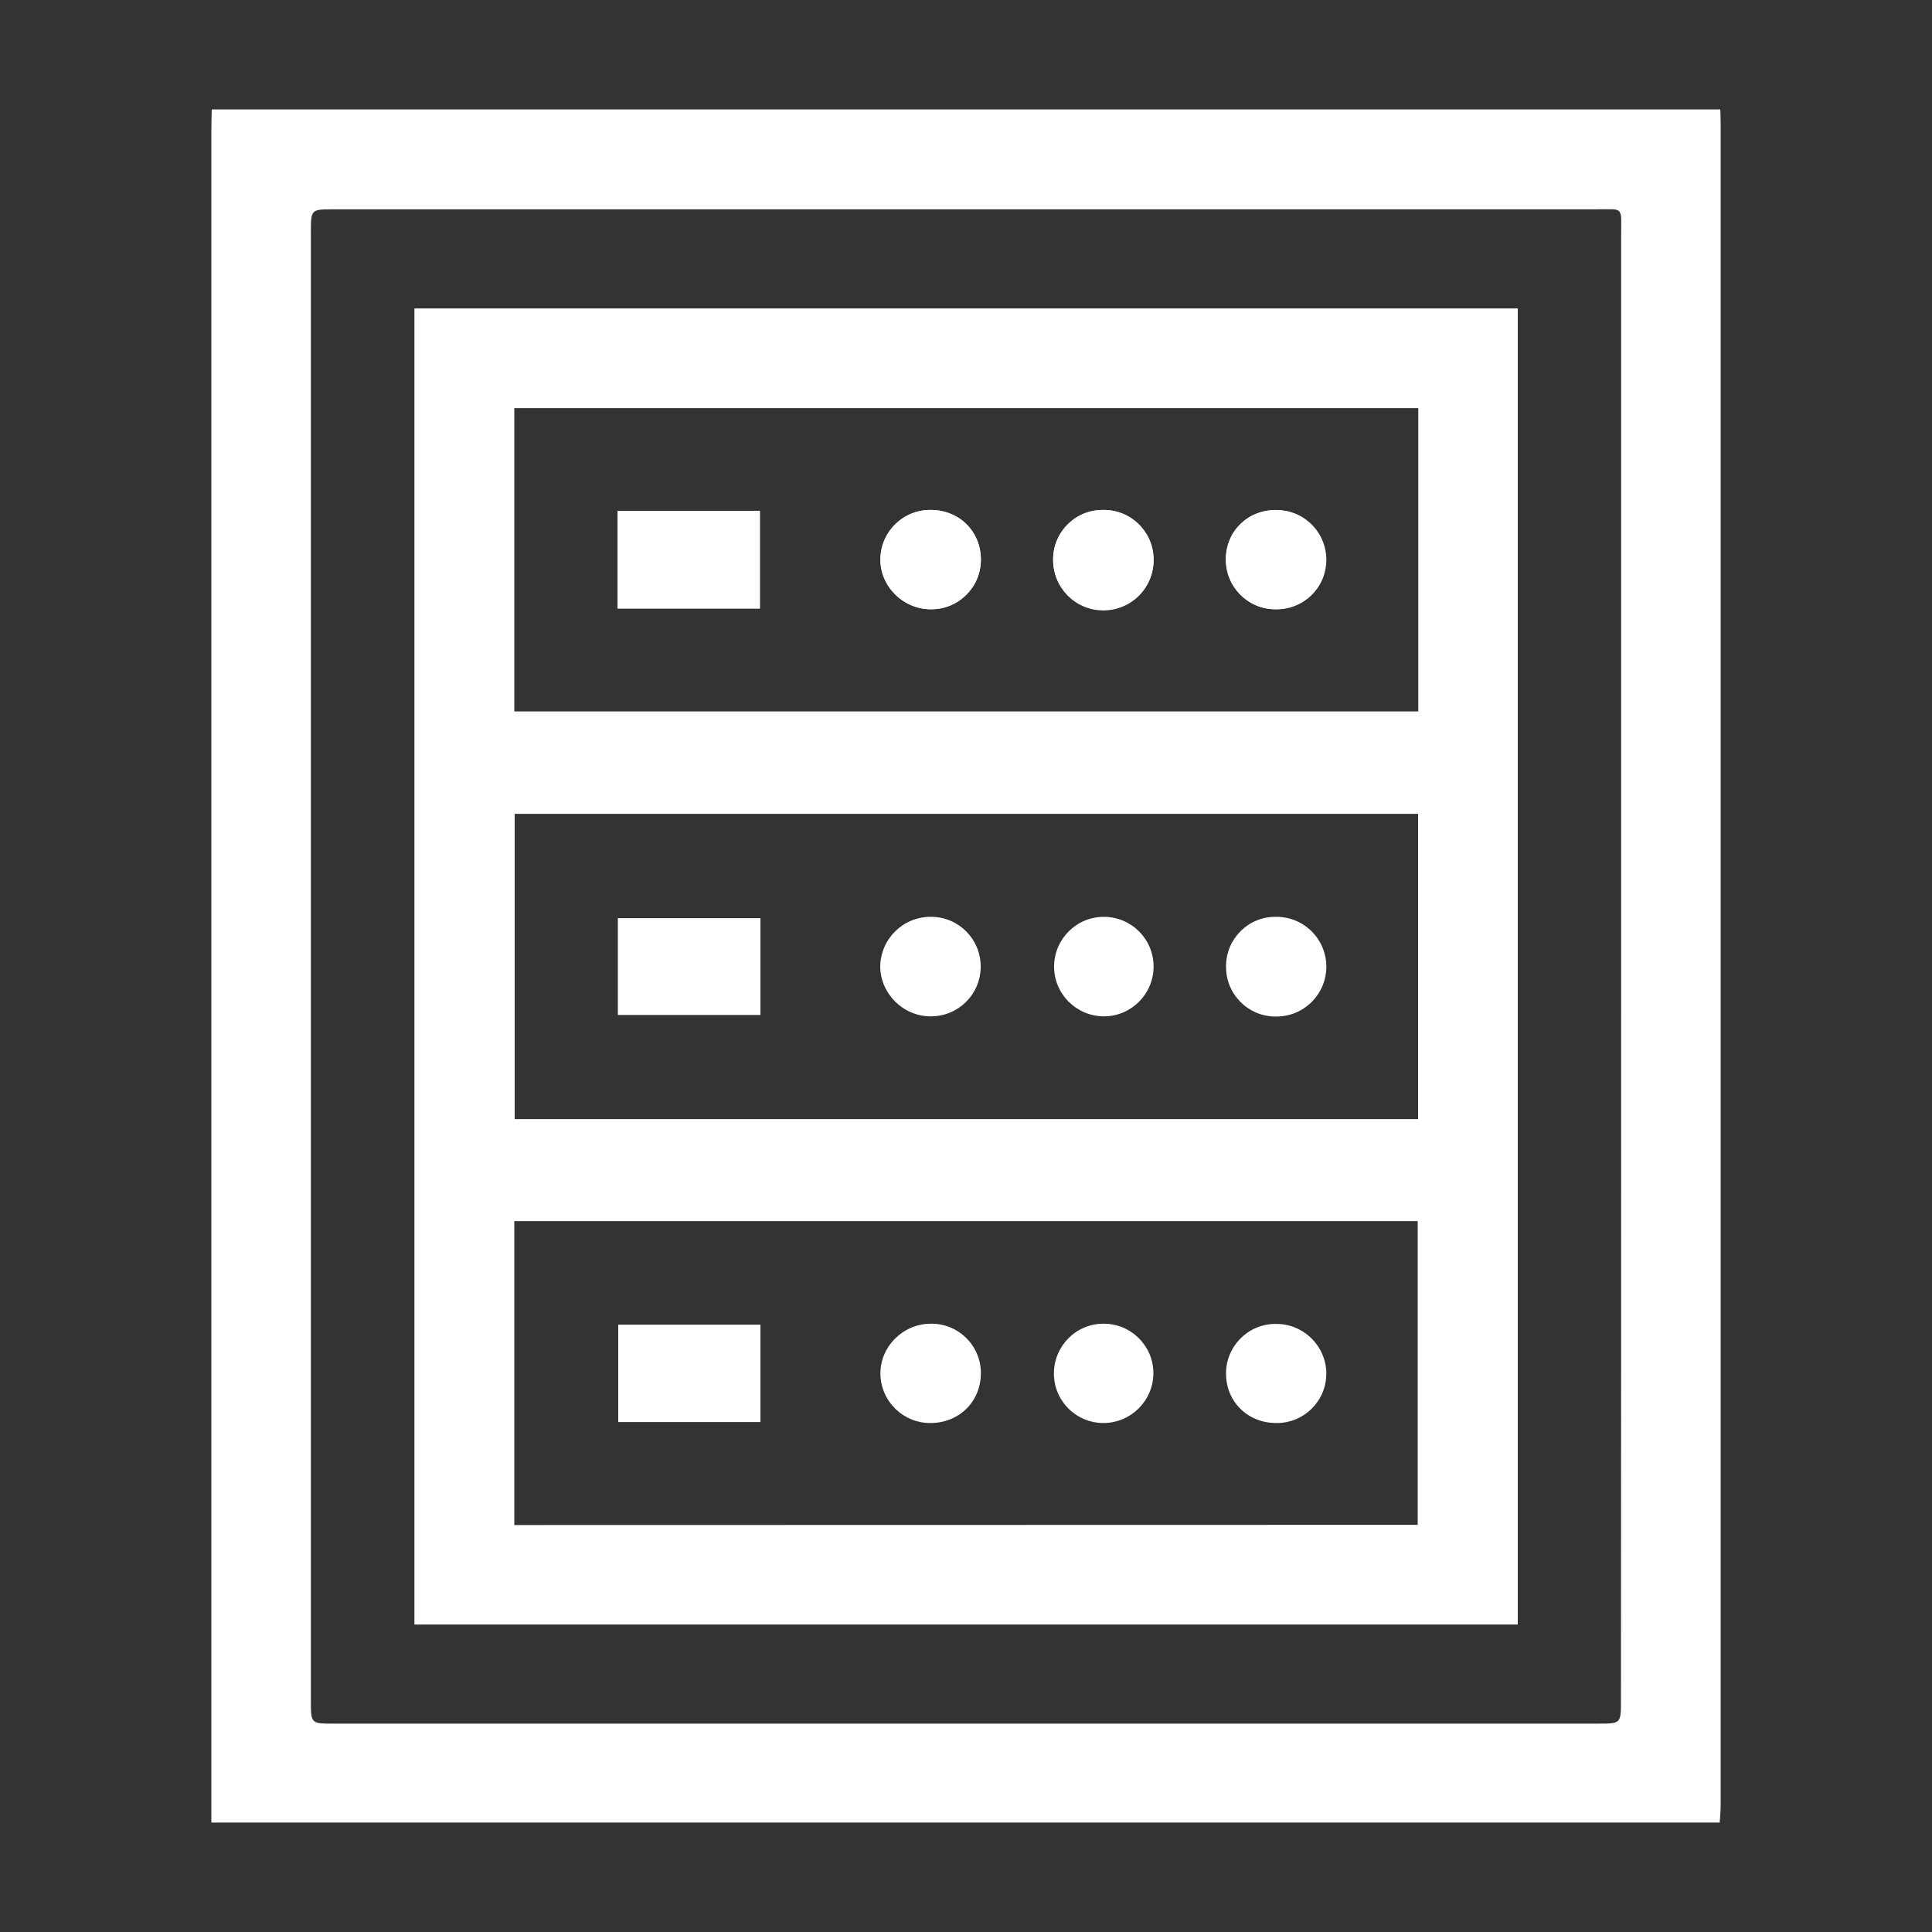 <?xml version="1.0" encoding="utf-8"?>
<!-- Generator: Adobe Illustrator 16.0.0, SVG Export Plug-In . SVG Version: 6.00 Build 0)  -->
<!DOCTYPE svg PUBLIC "-//W3C//DTD SVG 1.1//EN" "http://www.w3.org/Graphics/SVG/1.1/DTD/svg11.dtd">
<svg version="1.1" id="Layer_1" xmlns="http://www.w3.org/2000/svg" xmlns:xlink="http://www.w3.org/1999/xlink" x="0px" y="0px"
	 width="1000px" height="1000px" viewBox="0 0 1000 1000" enable-background="new 0 0 1000 1000" xml:space="preserve">
<rect x="0" y="0" width="1000" height="1000" fill="#333333" stroke="none"/>
<g>
	<path fill="#FFFFFF" d="M109.601,56.65h780.8c0.1,2.1,0.199,4.1,0.199,6.2c0,290.7,0,581.301,0,872c0,2.801-0.3,5.699-0.5,8.5
		H109.4v-12c0-288,0-576,0-864C109.4,63.75,109.5,60.15,109.601,56.65z M839.1,500.25c0-126,0-252,0-378c0-15.9,1.7-13.9-13.5-13.9
		c-217.699,0-435.3,0-652.999,0c-11.7,0-11.7,0-11.7,12.2v759.399c0,12.201,0,12.201,11.7,12.201H827.3c11.7,0,11.7,0,11.7-12.201
		C839.1,753.449,839.1,626.85,839.1,500.25z"/>
	<path fill="#FFFFFF" d="M785.6,840.85H214.5v-681.2h571.1V840.85z M734,421.25H266.4v158H734V421.25z M734.1,211.25H266.2v157
		H734.1V211.25z M733.8,789.25V632.049H266.2V789.35L733.8,789.25z"/>
	<path fill="#FFFFFF" d="M319.7,314.95h73.6v-50.5h-73.6V314.95z M571.1,263.95c-14.1-0.3-25.699,11-26,25.1c0,0.2,0,0.3,0,0.5
		c-0.199,14.4,11.2,26.2,25.601,26.4c14.399,0.2,26.2-11.2,26.399-25.6c0.2-14.4-11.199-26.2-25.6-26.4
		C571.4,263.95,571.3,263.95,571.1,263.95z M507.7,289.75c0.1-14.5-11-25.7-25.7-25.8c-14.2-0.3-26,10.9-26.3,25.1
		c0,0.1,0,0.2,0,0.3c-0.2,14,11.6,25.9,25.899,26c14.101,0.3,25.801-11,26.101-25.1C507.7,290.05,507.7,289.95,507.7,289.75
		L507.7,289.75z M634.5,289.35c-0.2,14.1,11,25.7,25.1,26c0.2,0,0.4,0,0.601,0c14.2,0.4,26-10.8,26.3-25c0.3-14.2-10.8-26-25-26.3
		c-0.3,0-0.6,0-0.9,0C645.9,263.95,634.6,274.85,634.5,289.35L634.5,289.35z"/>
	<path fill="#FFFFFF" d="M393.6,475.25v50.1h-73.8v-50.1H393.6L393.6,475.25z"/>
	<path fill="#FFFFFF" d="M571.2,526.049c-14.2-0.1-25.7-11.699-25.601-25.899c0.101-14.2,11.7-25.7,25.9-25.601
		c14.2,0.101,25.6,11.601,25.6,25.7c0,14.2-11.5,25.799-25.699,25.799C571.3,526.049,571.3,526.049,571.2,526.049z"/>
	<path fill="#FFFFFF" d="M634.6,499.85c0.101-14.101,11.7-25.5,25.801-25.301c0.199,0,0.3,0,0.5,0c14.199,0.101,25.699,11.7,25.6,26
		c-0.1,14.201-11.7,25.701-26,25.601c-0.2,0-0.3,0-0.5,0c-14.1-0.102-25.5-11.602-25.4-25.8C634.5,500.15,634.6,499.95,634.6,499.85
		z"/>
	<path fill="#FFFFFF" d="M507.6,500.35c0,14.199-11.5,25.699-25.699,25.699c-0.101,0-0.2,0-0.301,0c-14.199,0-26-11.898-26-25.899
		c0.301-14.3,11.9-25.7,26.2-25.601c14.101-0.1,25.7,11.301,25.8,25.5C507.6,500.049,507.6,500.25,507.6,500.35z"/>
	<path fill="#FFFFFF" d="M319.7,314.95v-50.5h73.6v50.5H319.7z"/>
	<path fill="#FFFFFF" d="M571.1,263.95c14.2-0.2,25.801,11.1,26,25.3c0,0.1,0,0.2,0,0.4c0,14.4-11.6,26-26,26
		c-14.399,0-26-11.6-26-26c-0.1-14.1,11.301-25.6,25.4-25.6C570.8,263.95,571,263.95,571.1,263.95z"/>
	<path fill="#FFFFFF" d="M507.7,289.75c0,14.1-11.5,25.6-25.7,25.6c-0.1,0-0.3,0-0.4,0c-14.3-0.1-26.1-12-25.899-26
		c0.2-14.2,11.899-25.6,26.1-25.4c0.101,0,0.2,0,0.2,0C496.7,264.15,507.7,275.25,507.7,289.75z"/>
	<path fill="#FFFFFF" d="M634.5,289.35c0.1-14.5,11.4-25.5,26.1-25.4c14.2,0.2,25.5,11.9,25.301,26.1
		c-0.2,14.2-11.9,25.5-26.101,25.3C645.7,315.15,634.4,303.55,634.5,289.35z"/>
	<path fill="#FFFFFF" d="M393.6,685.65v50.398H320V685.65H393.6z"/>
	<path fill="#FFFFFF" d="M571.3,736.549c-14.2,0.102-25.8-11.398-25.8-25.6c0-14.199,11.4-25.799,25.6-25.799l0,0
		c14.2-0.102,25.801,11.299,25.9,25.5C597,724.85,585.5,736.449,571.3,736.549L571.3,736.549z"/>
	<path fill="#FFFFFF" d="M482,736.549c-14.2,0.301-26-11-26.3-25.199c0-0.1,0-0.1,0-0.199c-0.2-14,11.6-25.9,25.899-26
		c14.2-0.301,25.9,11,26.101,25.199c0,0.1,0,0.199,0,0.4C507.7,725.25,496.7,736.35,482,736.549z"/>
	<path fill="#FFFFFF" d="M660.7,736.549c-14.7,0.102-26-10.898-26.101-25.299c-0.199-14.1,11-25.701,25.101-26c0.2,0,0.3,0,0.5,0
		c14.3-0.201,26.1,11.199,26.3,25.5c0.1,14.199-11.3,25.699-25.4,25.799C660.9,736.549,660.8,736.549,660.7,736.549z"/>
</g>
</svg>
